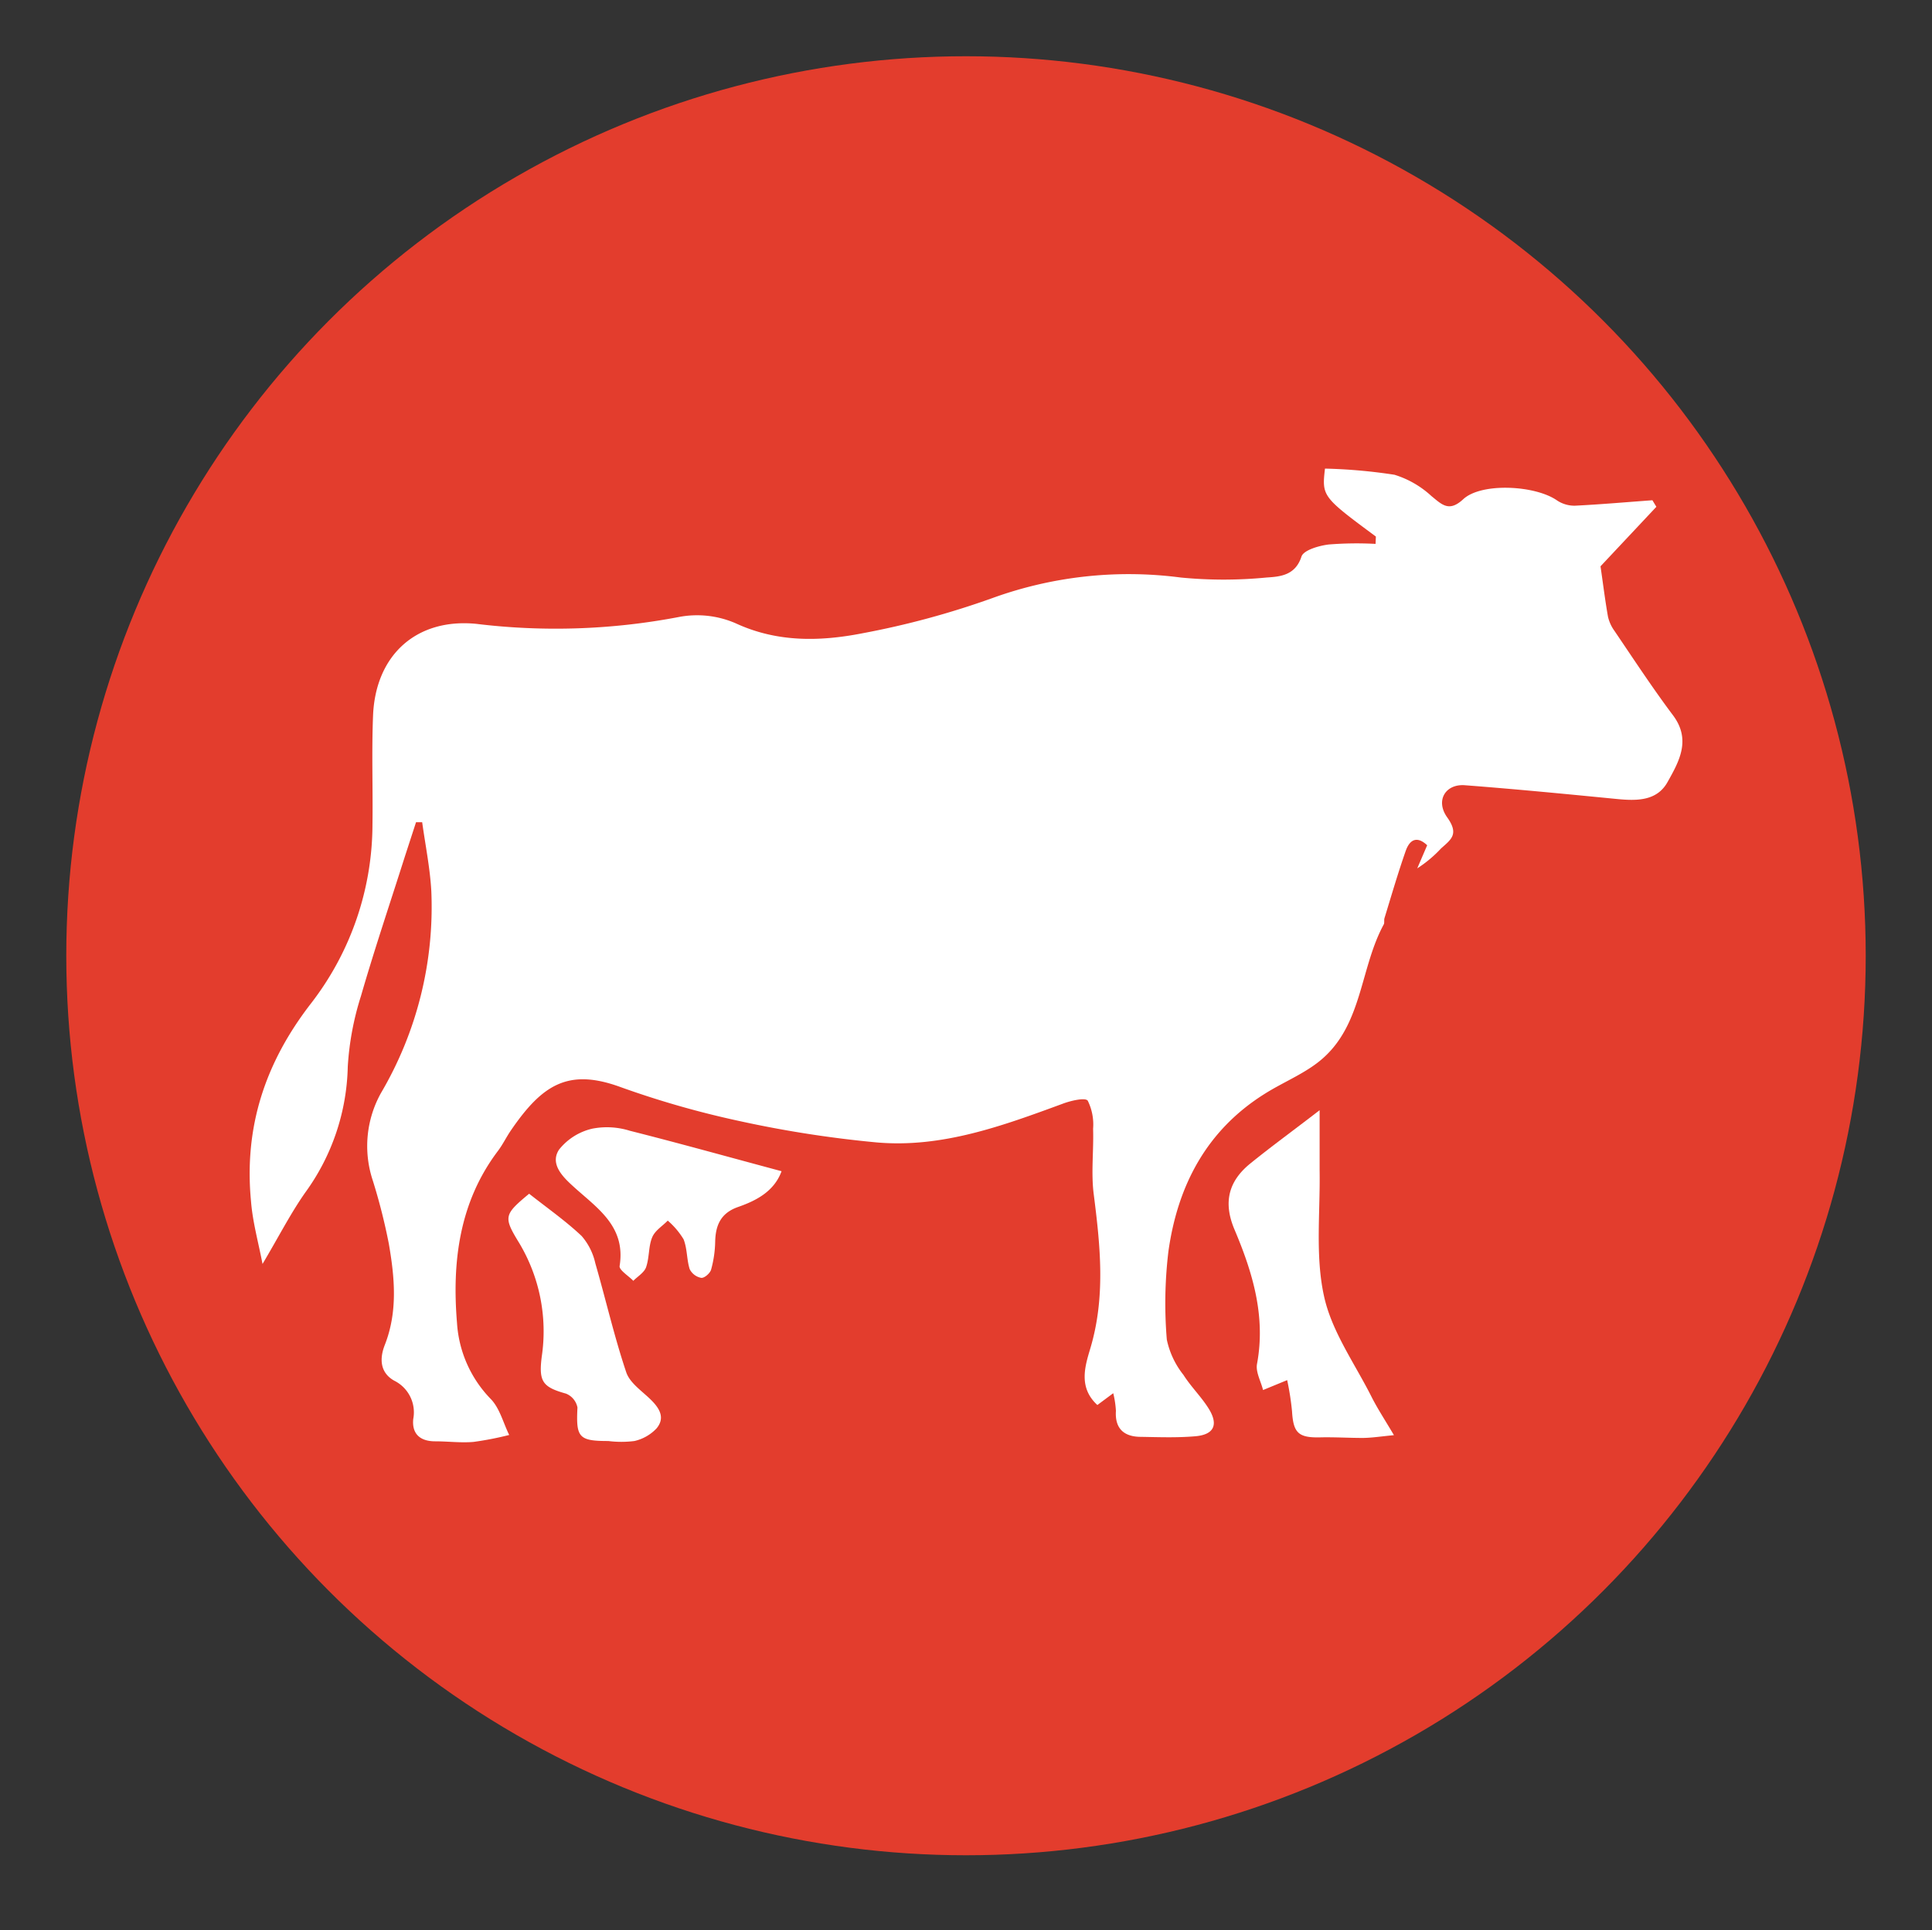 <svg xmlns="http://www.w3.org/2000/svg" viewBox="0 0 194.72 194.57"><rect x="0" y="0" width="194.72" height="194.57" fill="#333333" stroke="none"/><defs><style>.cls-1{fill:#e33d2d;}.cls-2{fill:#fff;}</style></defs><title>Artboard 1</title><g id="Layer_2" data-name="Layer 2"><circle class="cls-1" cx="97.36" cy="96.35" r="90.68"/></g><g id="Layer_1" data-name="Layer 1"><path class="cls-2" d="M138.67,54.09c-5.4-4-5.45-4.06-5.13-6.85a54,54,0,0,1,7,.62A9.66,9.66,0,0,1,144.26,50c1.08.88,1.78,1.65,3.21.33,1.82-1.7,7.26-1.42,9.46.12a3.18,3.18,0,0,0,1.79.53c2.61-.13,5.21-.36,7.82-.55l.4.66-5.63,6c.24,1.63.45,3.35.75,5.06a3.91,3.91,0,0,0,.65,1.44c1.94,2.86,3.83,5.75,5.9,8.51,1.87,2.49.61,4.68-.55,6.75-1.07,1.91-3.1,1.89-5.07,1.7-5.11-.5-10.23-1-15.35-1.39-1.94-.15-3,1.53-1.78,3.24s.38,2.23-.63,3.14a12.43,12.43,0,0,1-2.39,2l1-2.33c-1-.94-1.75-.62-2.17.59-.78,2.23-1.44,4.5-2.13,6.75-.06.19,0,.45-.06.61-2.36,4.31-2.15,9.84-6,13.39-1.69,1.57-4,2.45-6,3.71-5.88,3.68-8.79,9.26-9.72,15.9a44,44,0,0,0-.16,8.89,8.55,8.55,0,0,0,1.68,3.56c.76,1.2,1.81,2.21,2.55,3.41,1,1.62.51,2.61-1.35,2.77s-3.66.09-5.48.06c-1.66,0-2.65-.78-2.53-2.62a9.77,9.77,0,0,0-.27-1.78l-1.6,1.19c-1.94-1.78-1.24-3.93-.7-5.74,1.53-5.16,1-10.27.34-15.46-.29-2.18,0-4.43-.07-6.65a5.41,5.41,0,0,0-.54-2.83c-.25-.34-1.72,0-2.53.31-6.06,2.23-12.15,4.47-18.72,3.9a113.71,113.71,0,0,1-13.82-2.15,93.84,93.84,0,0,1-12.07-3.45c-5.26-1.91-7.87-.18-11,4.39-.46.67-.81,1.41-1.3,2.06-3.91,5.17-4.64,11.21-4.13,17.34a12.06,12.06,0,0,0,3.37,7.64c.93.93,1.28,2.42,1.89,3.66a32.2,32.2,0,0,1-3.6.7c-1.28.11-2.57-.06-3.86-.06-1.53,0-2.36-.76-2.21-2.25a3.56,3.56,0,0,0-1.93-3.87c-1.44-.82-1.47-2.24-.94-3.59,1.32-3.36,1-6.79.41-10.2A59.16,59.16,0,0,0,37.57,119a11,11,0,0,1,.82-8.8,37,37,0,0,0,5.08-20.39c-.13-2.31-.6-4.61-.92-6.92l-.62,0-1.11,3.41c-1.49,4.7-3.07,9.37-4.44,14.11a29.12,29.12,0,0,0-1.33,7.13,22.36,22.36,0,0,1-4.27,12.66c-1.5,2.13-2.69,4.48-4.32,7.22-.43-2.23-1-4.25-1.16-6.31-.72-7.49,1.42-14,6.08-20a29.58,29.58,0,0,0,6.16-18c.05-3.65-.09-7.31.06-11C37.86,66,42,62.3,48,62.89a66,66,0,0,0,20.42-.69,9.75,9.75,0,0,1,5.74.64c4.2,1.94,8.52,1.83,12.77,1A85,85,0,0,0,100,60.3a40.33,40.33,0,0,1,19-2.08,44.64,44.64,0,0,0,8.65,0c1.34-.09,2.9-.19,3.52-2.11.21-.65,1.76-1.1,2.75-1.22a35.35,35.35,0,0,1,4.72-.06C138.65,54.6,138.66,54.34,138.67,54.09Z"/><path class="cls-2" d="M133,111.92c0,2.48,0,4.27,0,6.06.07,4.24-.45,8.61.44,12.67.77,3.57,3.1,6.8,4.79,10.16.6,1.19,1.34,2.31,2.26,3.87-1.34.13-2.23.27-3.12.28-1.42,0-2.84-.09-4.26-.06-2.24.06-2.76-.43-2.89-2.62a27.71,27.71,0,0,0-.49-3.15l-2.43,1c-.22-.88-.76-1.82-.61-2.63.9-4.82-.45-9.25-2.27-13.55-1.17-2.77-.58-4.9,1.61-6.67S130.42,113.91,133,111.92Z"/><path class="cls-2" d="M78.77,118.07c-.76,2.09-2.65,3-4.39,3.61s-2.27,1.84-2.3,3.54a11.31,11.31,0,0,1-.41,2.77c-.1.36-.67.87-1,.83a1.63,1.63,0,0,1-1.16-.88c-.31-1-.23-2-.61-3a7.85,7.85,0,0,0-1.6-1.89c-.54.56-1.29,1-1.57,1.69-.38.91-.27,2-.61,3-.19.55-.85.93-1.29,1.38-.49-.51-1.45-1.09-1.38-1.5.65-4.06-2.35-5.88-4.74-8.08-1.1-1-2.27-2.25-1.37-3.64a6,6,0,0,1,3.36-2.12,7.71,7.71,0,0,1,3.77.21C68.54,115.27,73.54,116.67,78.77,118.07Z"/><path class="cls-2" d="M53.33,120.34c1.85,1.46,3.68,2.74,5.29,4.26A6.26,6.26,0,0,1,60,127.35c1.06,3.67,1.91,7.4,3.12,11,.38,1.11,1.65,1.92,2.55,2.83S67,143,66.17,144a4.41,4.41,0,0,1-2.23,1.27,10.51,10.51,0,0,1-2.63,0c-3,0-3.26-.37-3.11-3.38a1.9,1.9,0,0,0-1.16-1.4c-2.38-.66-2.75-1.23-2.44-3.72a17.33,17.33,0,0,0-2.27-11.46C50.72,122.68,50.78,122.46,53.33,120.34Z"/></g></svg>